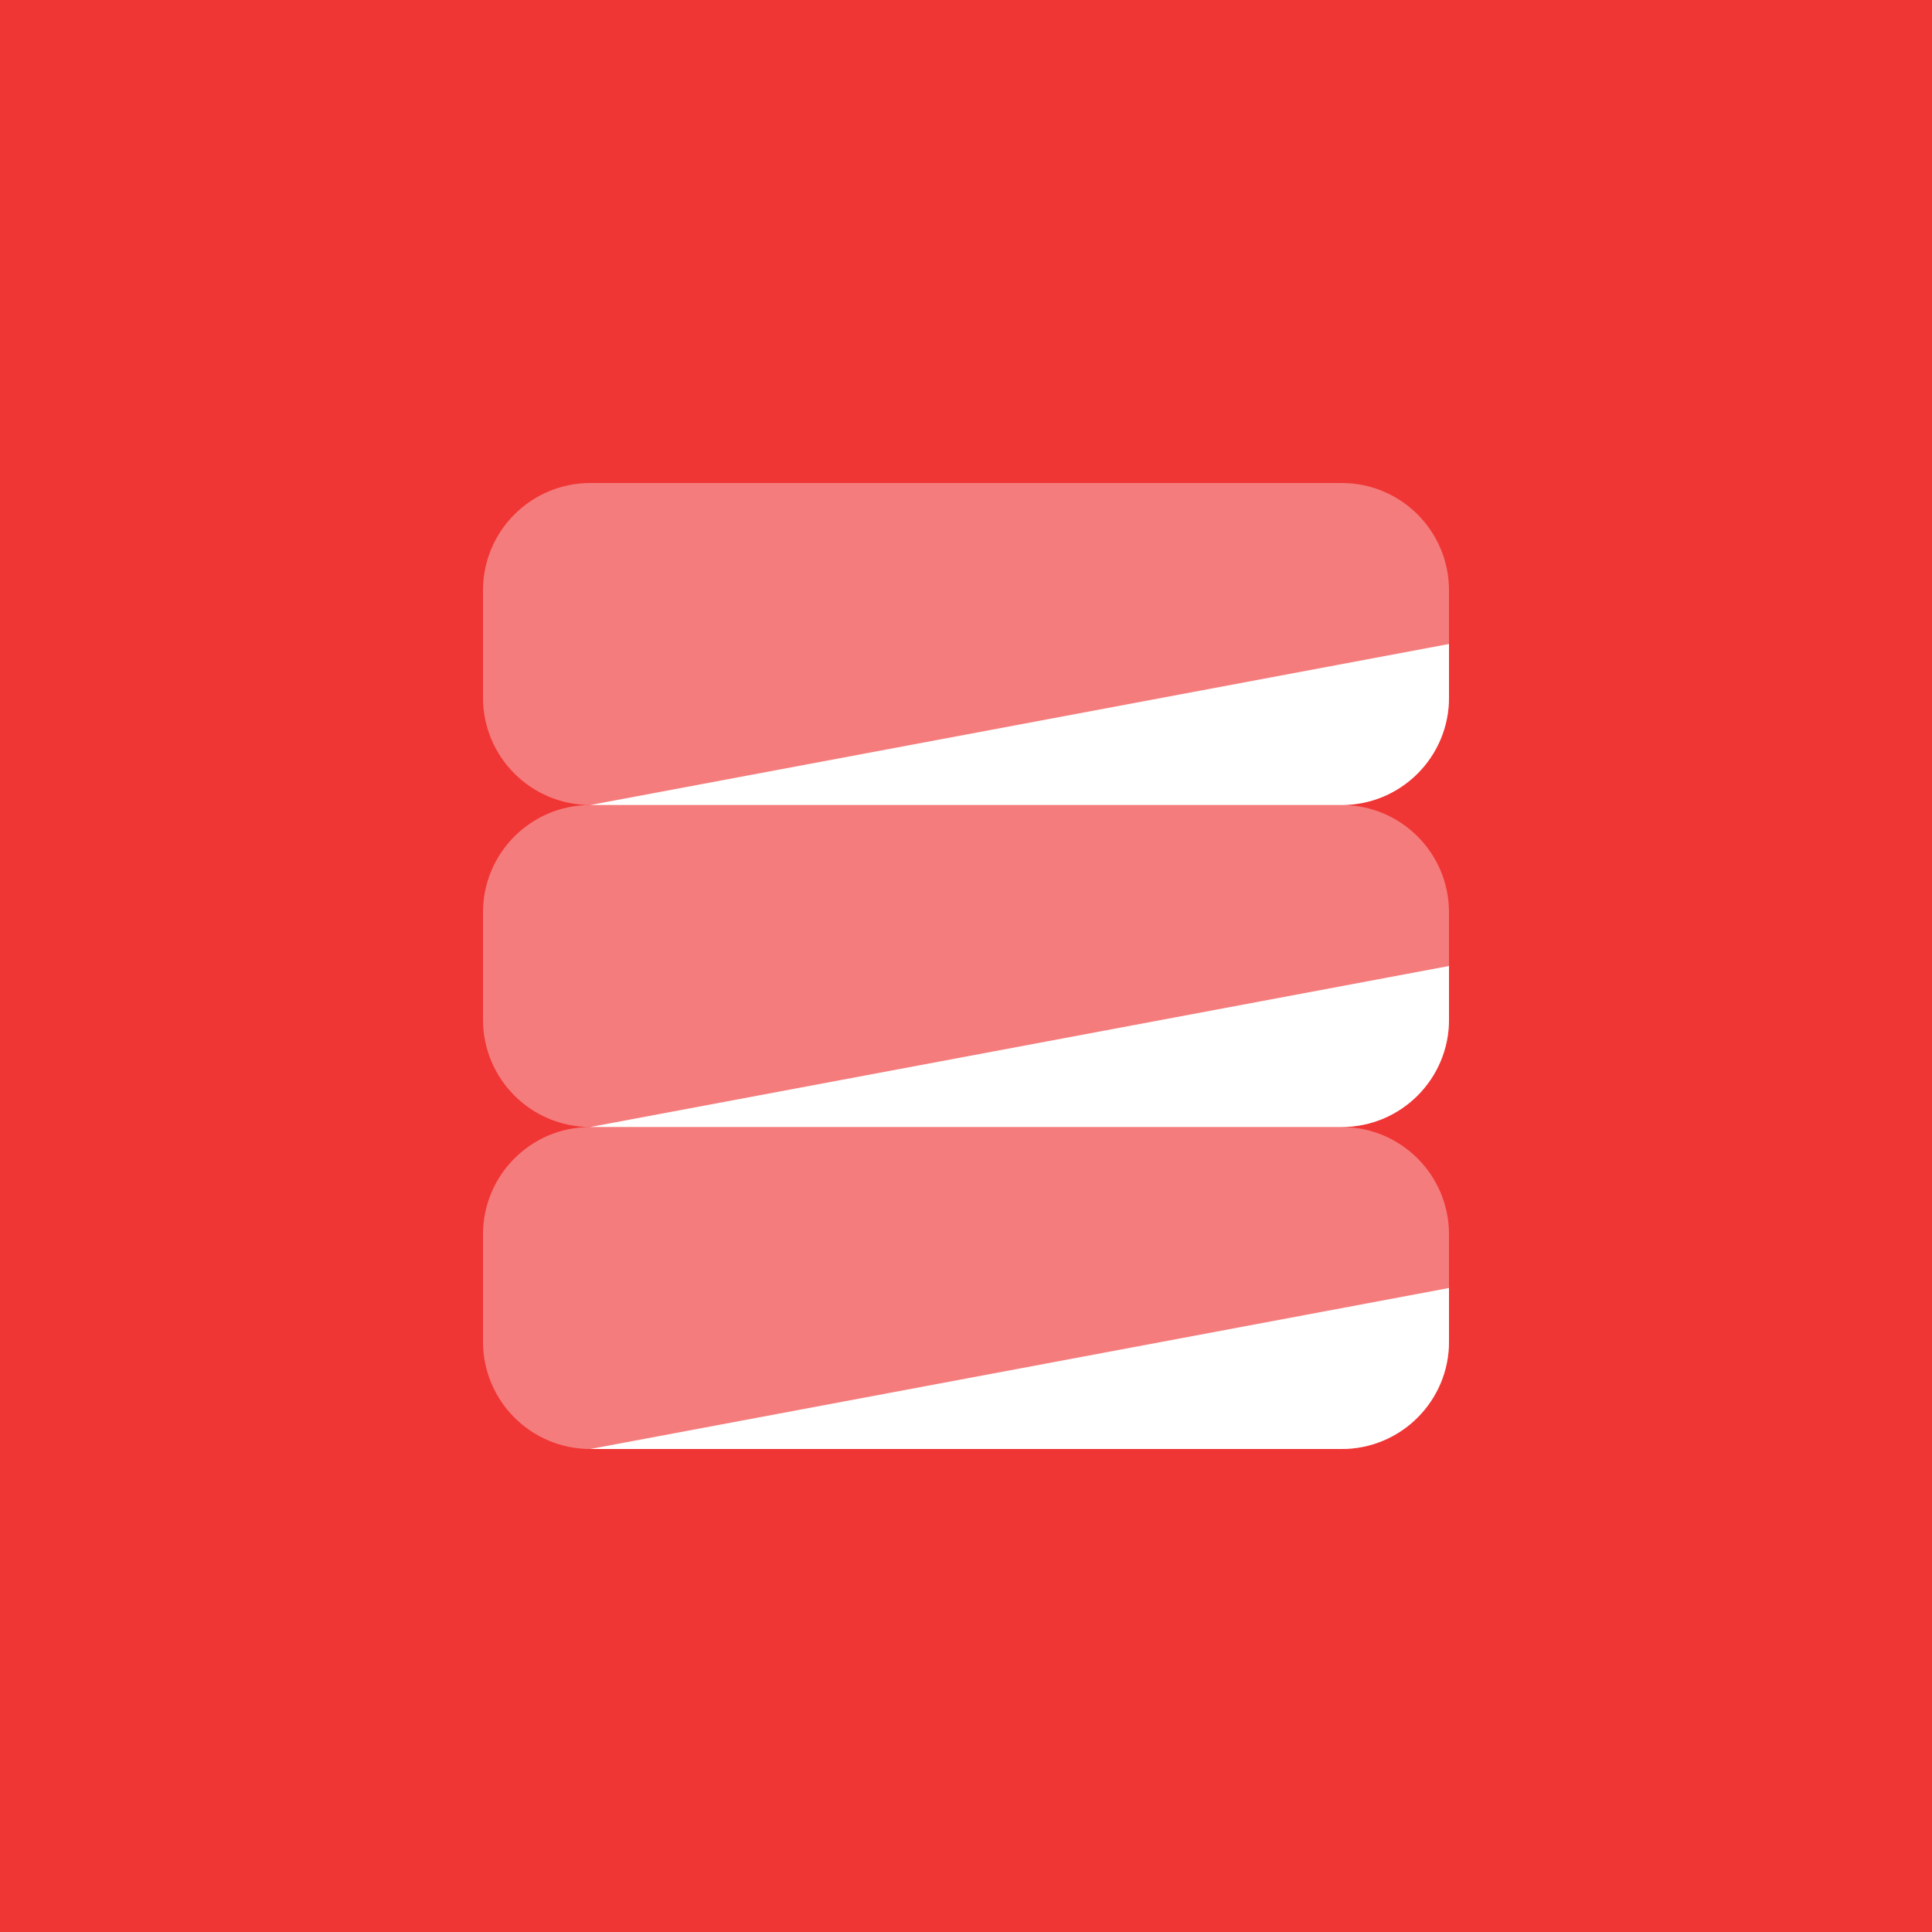 <svg width="72" height="72" viewBox="0 0 72 72" fill="none" xmlns="http://www.w3.org/2000/svg">
<rect width="72" height="72" fill="#F03535"/>
<path d="M54 26V24L22 30H50C52.21 30 54 28.21 54 26Z" fill="white"/>
<path d="M54 38V36L22 42H50C52.21 42 54 40.21 54 38Z" fill="white"/>
<path opacity="0.35" d="M54 26V22C54 19.79 52.21 18 50 18H22C19.79 18 18 19.79 18 22V26C18 28.21 19.79 30 22 30C19.79 30 18 31.79 18 34V38C18 40.21 19.79 42 22 42C19.79 42 18 43.79 18 46V50C18 52.21 19.79 54 22 54H50C52.21 54 54 52.21 54 50V46C54 43.79 52.21 42 50 42C52.21 42 54 40.21 54 38V34C54 31.79 52.21 30 50 30C52.21 30 54 28.21 54 26Z" fill="white"/>
<path d="M54 50V48L22 54H50C52.21 54 54 52.21 54 50Z" fill="white"/>
</svg>
